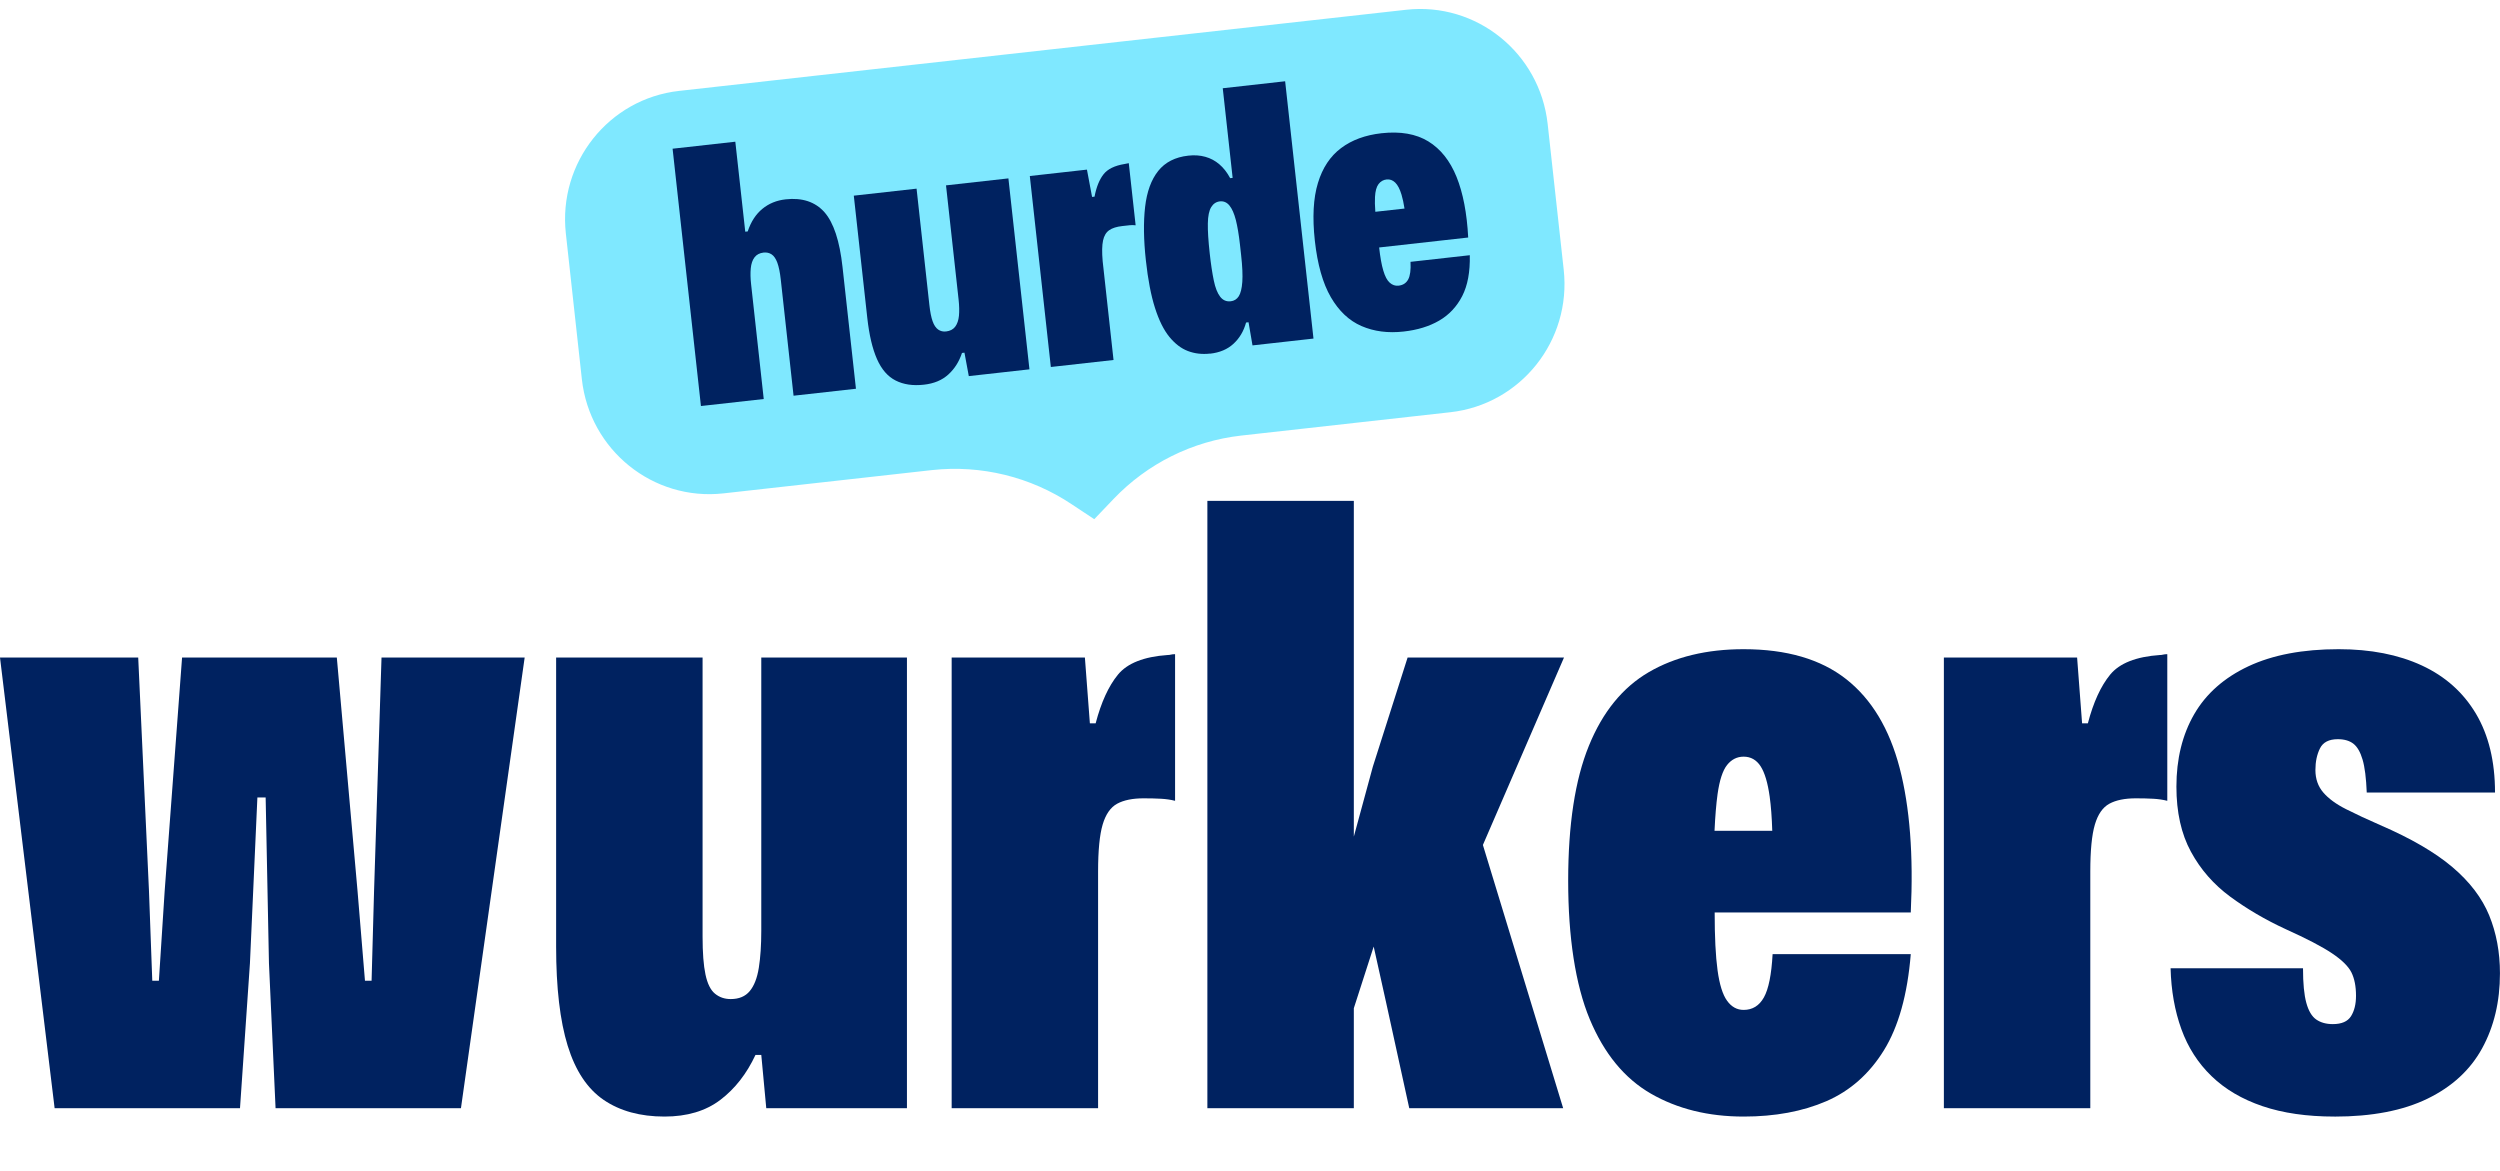 <svg width="158" height="74" viewBox="0 0 158 74" fill="none" xmlns="http://www.w3.org/2000/svg">
<g clip-path="url(#clip0_4034_3536)">
<path d="M3.452 70.039L0 41.555H8.735L9.415 56.297L9.624 61.984H10.042L10.408 56.297L11.507 41.555H21.287L22.595 56.297L23.066 61.984H23.484L23.641 56.297L24.112 41.555H33.159L29.132 70.039H17.416L16.998 60.878L16.789 50.401H16.267L15.796 60.878L15.168 70.039H3.452Z" fill="#002260"/>
<path d="M41.997 70.567C40.463 70.567 39.181 70.216 38.152 69.514C37.123 68.812 36.366 67.672 35.878 66.092C35.39 64.511 35.147 62.425 35.147 59.826V41.555H44.403V59.194C44.403 60.213 44.463 61.009 44.586 61.59C44.709 62.168 44.908 62.573 45.187 62.8C45.466 63.03 45.798 63.141 46.18 63.141C46.704 63.141 47.103 62.974 47.382 62.64C47.661 62.306 47.853 61.815 47.957 61.166C48.06 60.518 48.113 59.736 48.113 58.824V41.555H57.319V70.039H48.428L48.113 66.67H47.747C47.19 67.863 46.449 68.812 45.524 69.514C44.6 70.216 43.422 70.567 41.994 70.567H41.997Z" fill="#002260"/>
<path d="M60.145 70.039V41.555H68.565L68.88 45.715H69.245C69.594 44.382 70.065 43.355 70.657 42.634C71.248 41.915 72.296 41.501 73.794 41.397C73.864 41.397 73.934 41.39 74.003 41.371C74.073 41.354 74.16 41.344 74.265 41.344V50.611C73.987 50.541 73.691 50.498 73.376 50.481C73.061 50.464 72.695 50.454 72.277 50.454C71.58 50.454 71.022 50.568 70.604 50.795C70.186 51.023 69.88 51.463 69.688 52.112C69.495 52.763 69.399 53.753 69.399 55.087V70.039H60.143H60.145Z" fill="#002260"/>
<path d="M76.306 70.039V31.656H85.562V52.874L86.764 48.453L88.961 41.555H98.845L93.719 53.402L98.792 70.039H89.065L87.601 63.352L86.817 59.823L85.562 63.72V70.037H76.306V70.039Z" fill="#002260"/>
<path d="M120.057 48.532C119.41 46.056 118.285 44.188 116.683 42.925C115.077 41.661 112.916 41.029 110.197 41.029C107.86 41.029 105.864 41.514 104.208 42.477C102.551 43.443 101.287 44.996 100.417 47.136C99.544 49.278 99.109 52.122 99.109 55.667C99.109 59.213 99.563 62.231 100.469 64.407C101.376 66.583 102.664 68.154 104.34 69.12C106.014 70.083 107.966 70.567 110.197 70.567C112.185 70.567 113.928 70.243 115.428 69.594C116.926 68.943 118.138 67.873 119.061 66.382C119.984 64.889 120.552 62.863 120.761 60.3H112.029C111.957 61.6 111.774 62.512 111.478 63.037C111.183 63.565 110.755 63.826 110.197 63.826C109.779 63.826 109.43 63.635 109.151 63.248C108.872 62.863 108.673 62.222 108.55 61.326C108.427 60.431 108.367 59.213 108.367 57.667H120.761C120.936 54.053 120.701 51.006 120.057 48.532ZM108.358 52.507C108.401 51.575 108.466 50.803 108.55 50.19C108.673 49.314 108.872 48.699 109.151 48.348C109.43 47.998 109.779 47.821 110.197 47.821C110.649 47.821 111.007 48.024 111.269 48.426C111.531 48.83 111.721 49.471 111.844 50.348C111.925 50.933 111.981 51.655 112.007 52.507H108.358Z" fill="#002260"/>
<path d="M122.853 70.039V41.555H131.273L131.588 45.715H131.953C132.302 44.382 132.773 43.355 133.365 42.634C133.956 41.915 135.004 41.501 136.502 41.397C136.572 41.397 136.642 41.39 136.711 41.371C136.781 41.354 136.868 41.344 136.973 41.344V50.611C136.695 50.541 136.399 50.498 136.084 50.481C135.769 50.464 135.403 50.454 134.985 50.454C134.288 50.454 133.73 50.568 133.312 50.795C132.893 51.023 132.588 51.463 132.396 52.112C132.203 52.763 132.107 53.753 132.107 55.087V70.039H122.851H122.853Z" fill="#002260"/>
<path d="M147.539 70.567C145.796 70.567 144.279 70.347 142.988 69.909C141.696 69.47 140.624 68.839 139.771 68.013C138.915 67.188 138.28 66.196 137.862 65.039C137.443 63.88 137.217 62.599 137.181 61.195H145.55C145.55 62.144 145.62 62.873 145.76 63.381C145.899 63.889 146.108 64.24 146.387 64.434C146.666 64.627 147.015 64.724 147.433 64.724C147.991 64.724 148.375 64.557 148.585 64.223C148.794 63.889 148.9 63.461 148.9 62.933C148.9 62.338 148.803 61.846 148.611 61.459C148.419 61.074 148.01 60.67 147.382 60.249C146.755 59.828 145.779 59.32 144.454 58.722C143.163 58.126 141.997 57.441 140.949 56.669C139.903 55.897 139.074 54.951 138.465 53.826C137.855 52.703 137.549 51.333 137.549 49.718C137.549 47.964 137.924 46.436 138.674 45.137C139.425 43.839 140.567 42.83 142.1 42.109C143.634 41.39 145.534 41.029 147.801 41.029C149.823 41.029 151.575 41.371 153.056 42.056C154.537 42.741 155.679 43.76 156.482 45.11C157.283 46.461 157.685 48.121 157.685 50.086H149.578C149.541 49.174 149.455 48.479 149.315 48.007C149.176 47.533 148.984 47.201 148.741 47.008C148.496 46.816 148.166 46.717 147.748 46.717C147.19 46.717 146.815 46.911 146.623 47.296C146.43 47.683 146.334 48.138 146.334 48.666C146.334 49.227 146.5 49.701 146.832 50.086C147.164 50.473 147.642 50.822 148.27 51.139C148.897 51.454 149.611 51.79 150.414 52.139C152.366 52.981 153.893 53.869 154.989 54.798C156.088 55.728 156.862 56.747 157.317 57.853C157.769 58.959 157.997 60.179 157.997 61.512C157.997 63.303 157.622 64.882 156.872 66.251C156.122 67.621 154.97 68.681 153.419 69.436C151.866 70.192 149.907 70.569 147.536 70.569L147.539 70.567Z" fill="#002260"/>
<path d="M91.662 26.053L78.434 27.529C75.364 27.878 72.52 29.293 70.382 31.53L69.161 32.808H69.149L67.735 31.871C65.129 30.131 62.001 29.371 58.895 29.71L45.725 31.181C41.275 31.677 37.269 28.449 36.774 23.969L35.762 14.762C35.266 10.275 38.474 6.24 42.924 5.744L88.861 0.618C93.311 0.119 97.319 3.348 97.812 7.835L98.826 17.042C99.322 21.522 96.115 25.556 91.662 26.053Z" fill="#7FE8FF"/>
<path d="M44.299 25.66L42.508 9.398L46.472 8.956L47.1 14.643L47.256 14.626C47.458 14.016 47.766 13.542 48.177 13.203C48.588 12.864 49.081 12.661 49.658 12.598C50.175 12.54 50.639 12.579 51.05 12.714C51.461 12.85 51.812 13.082 52.103 13.409C52.394 13.738 52.634 14.193 52.827 14.774C53.017 15.355 53.158 16.054 53.247 16.872L54.096 24.569L50.153 25.009L49.345 17.671C49.295 17.211 49.22 16.853 49.127 16.601C49.033 16.35 48.913 16.173 48.766 16.076C48.619 15.979 48.451 15.943 48.259 15.962C48.009 15.991 47.816 16.091 47.687 16.262C47.557 16.434 47.477 16.667 47.449 16.955C47.42 17.245 47.427 17.581 47.47 17.969L48.268 25.218L44.304 25.66H44.299Z" fill="#002260"/>
<path d="M58.394 24.312C57.699 24.39 57.103 24.303 56.605 24.049C56.105 23.797 55.711 23.342 55.425 22.691C55.136 22.037 54.932 21.169 54.812 20.084L53.96 12.366L57.927 11.923L58.735 19.261C58.783 19.707 58.853 20.053 58.94 20.3C59.026 20.547 59.144 20.721 59.288 20.825C59.435 20.929 59.603 20.97 59.795 20.948C60.045 20.919 60.238 20.82 60.368 20.648C60.498 20.476 60.577 20.244 60.606 19.956C60.632 19.668 60.627 19.329 60.584 18.942L59.788 11.715L63.731 11.274L65.061 23.342L61.228 23.77L60.954 22.289L60.798 22.306C60.618 22.853 60.332 23.306 59.937 23.666C59.543 24.027 59.029 24.242 58.394 24.312Z" fill="#002260"/>
<path d="M66.413 23.192L65.084 11.124L68.695 10.72L69.019 12.446L69.175 12.429C69.288 11.829 69.476 11.361 69.738 11.023C70 10.684 70.447 10.466 71.077 10.364C71.123 10.359 71.161 10.352 71.197 10.34C71.234 10.328 71.282 10.318 71.339 10.313L71.772 14.239C71.649 14.222 71.527 14.222 71.402 14.234C71.277 14.249 71.118 14.266 70.926 14.287C70.572 14.326 70.296 14.413 70.101 14.549C69.906 14.684 69.776 14.902 69.712 15.202C69.647 15.502 69.639 15.936 69.688 16.505L70.375 22.751L66.411 23.194L66.413 23.192Z" fill="#002260"/>
<path d="M76.477 22.347C75.975 22.403 75.508 22.349 75.081 22.187C74.65 22.025 74.261 21.725 73.905 21.292C73.549 20.856 73.246 20.246 72.996 19.462C72.746 18.678 72.551 17.676 72.419 16.456C72.277 15.161 72.26 14.036 72.371 13.075C72.482 12.114 72.758 11.357 73.198 10.805C73.638 10.253 74.27 9.929 75.1 9.837C75.484 9.793 75.84 9.817 76.172 9.909C76.504 10.001 76.802 10.159 77.066 10.386C77.331 10.614 77.557 10.904 77.747 11.26L77.903 11.243L77.278 5.577L81.221 5.136L83.012 21.398L79.158 21.829L78.908 20.367L78.752 20.384C78.603 20.929 78.338 21.374 77.958 21.725C77.579 22.076 77.086 22.284 76.48 22.352L76.477 22.347ZM77.773 19.043C77.995 19.019 78.168 18.913 78.288 18.726C78.408 18.54 78.483 18.238 78.514 17.821C78.543 17.405 78.519 16.838 78.439 16.125L78.365 15.454C78.295 14.83 78.208 14.312 78.105 13.903C77.999 13.494 77.865 13.189 77.701 12.988C77.538 12.789 77.336 12.702 77.1 12.726C76.865 12.751 76.679 12.874 76.547 13.092C76.415 13.31 76.343 13.653 76.336 14.12C76.326 14.588 76.367 15.217 76.453 16.003C76.528 16.689 76.615 17.262 76.711 17.724C76.807 18.189 76.941 18.53 77.115 18.753C77.288 18.976 77.509 19.07 77.773 19.041V19.043Z" fill="#002260"/>
<path d="M92.891 16.129L89.145 16.548C89.171 17.056 89.123 17.427 88.998 17.659C88.873 17.891 88.671 18.022 88.392 18.054C88.183 18.078 87.998 18.015 87.832 17.867C87.666 17.722 87.532 17.465 87.424 17.1C87.315 16.737 87.229 16.25 87.162 15.64L92.79 15.011C92.71 13.47 92.463 12.192 92.052 11.175C91.641 10.161 91.047 9.413 90.27 8.936C89.491 8.46 88.505 8.288 87.308 8.421C86.289 8.535 85.438 8.847 84.755 9.36C84.07 9.873 83.582 10.609 83.293 11.567C83 12.526 82.937 13.741 83.098 15.212C83.264 16.715 83.601 17.904 84.108 18.78C84.618 19.658 85.262 20.266 86.048 20.607C86.835 20.948 87.722 21.064 88.71 20.953C89.583 20.856 90.33 20.626 90.955 20.263C91.581 19.9 92.066 19.382 92.412 18.712C92.756 18.041 92.915 17.18 92.891 16.129ZM86.9 12.441C86.919 12.078 86.993 11.809 87.123 11.635C87.255 11.463 87.424 11.366 87.63 11.342C87.837 11.318 88.02 11.386 88.178 11.54C88.337 11.695 88.472 11.952 88.578 12.31C88.65 12.55 88.712 12.84 88.765 13.181L86.921 13.385C86.892 13.007 86.885 12.693 86.9 12.441Z" fill="#002260"/>
</g>
<defs>
<clipPath id="clip0_4034_3536">
<rect width="158" height="70" fill="white" transform="translate(0 0.567)"/>
</clipPath>
</defs>
</svg>
